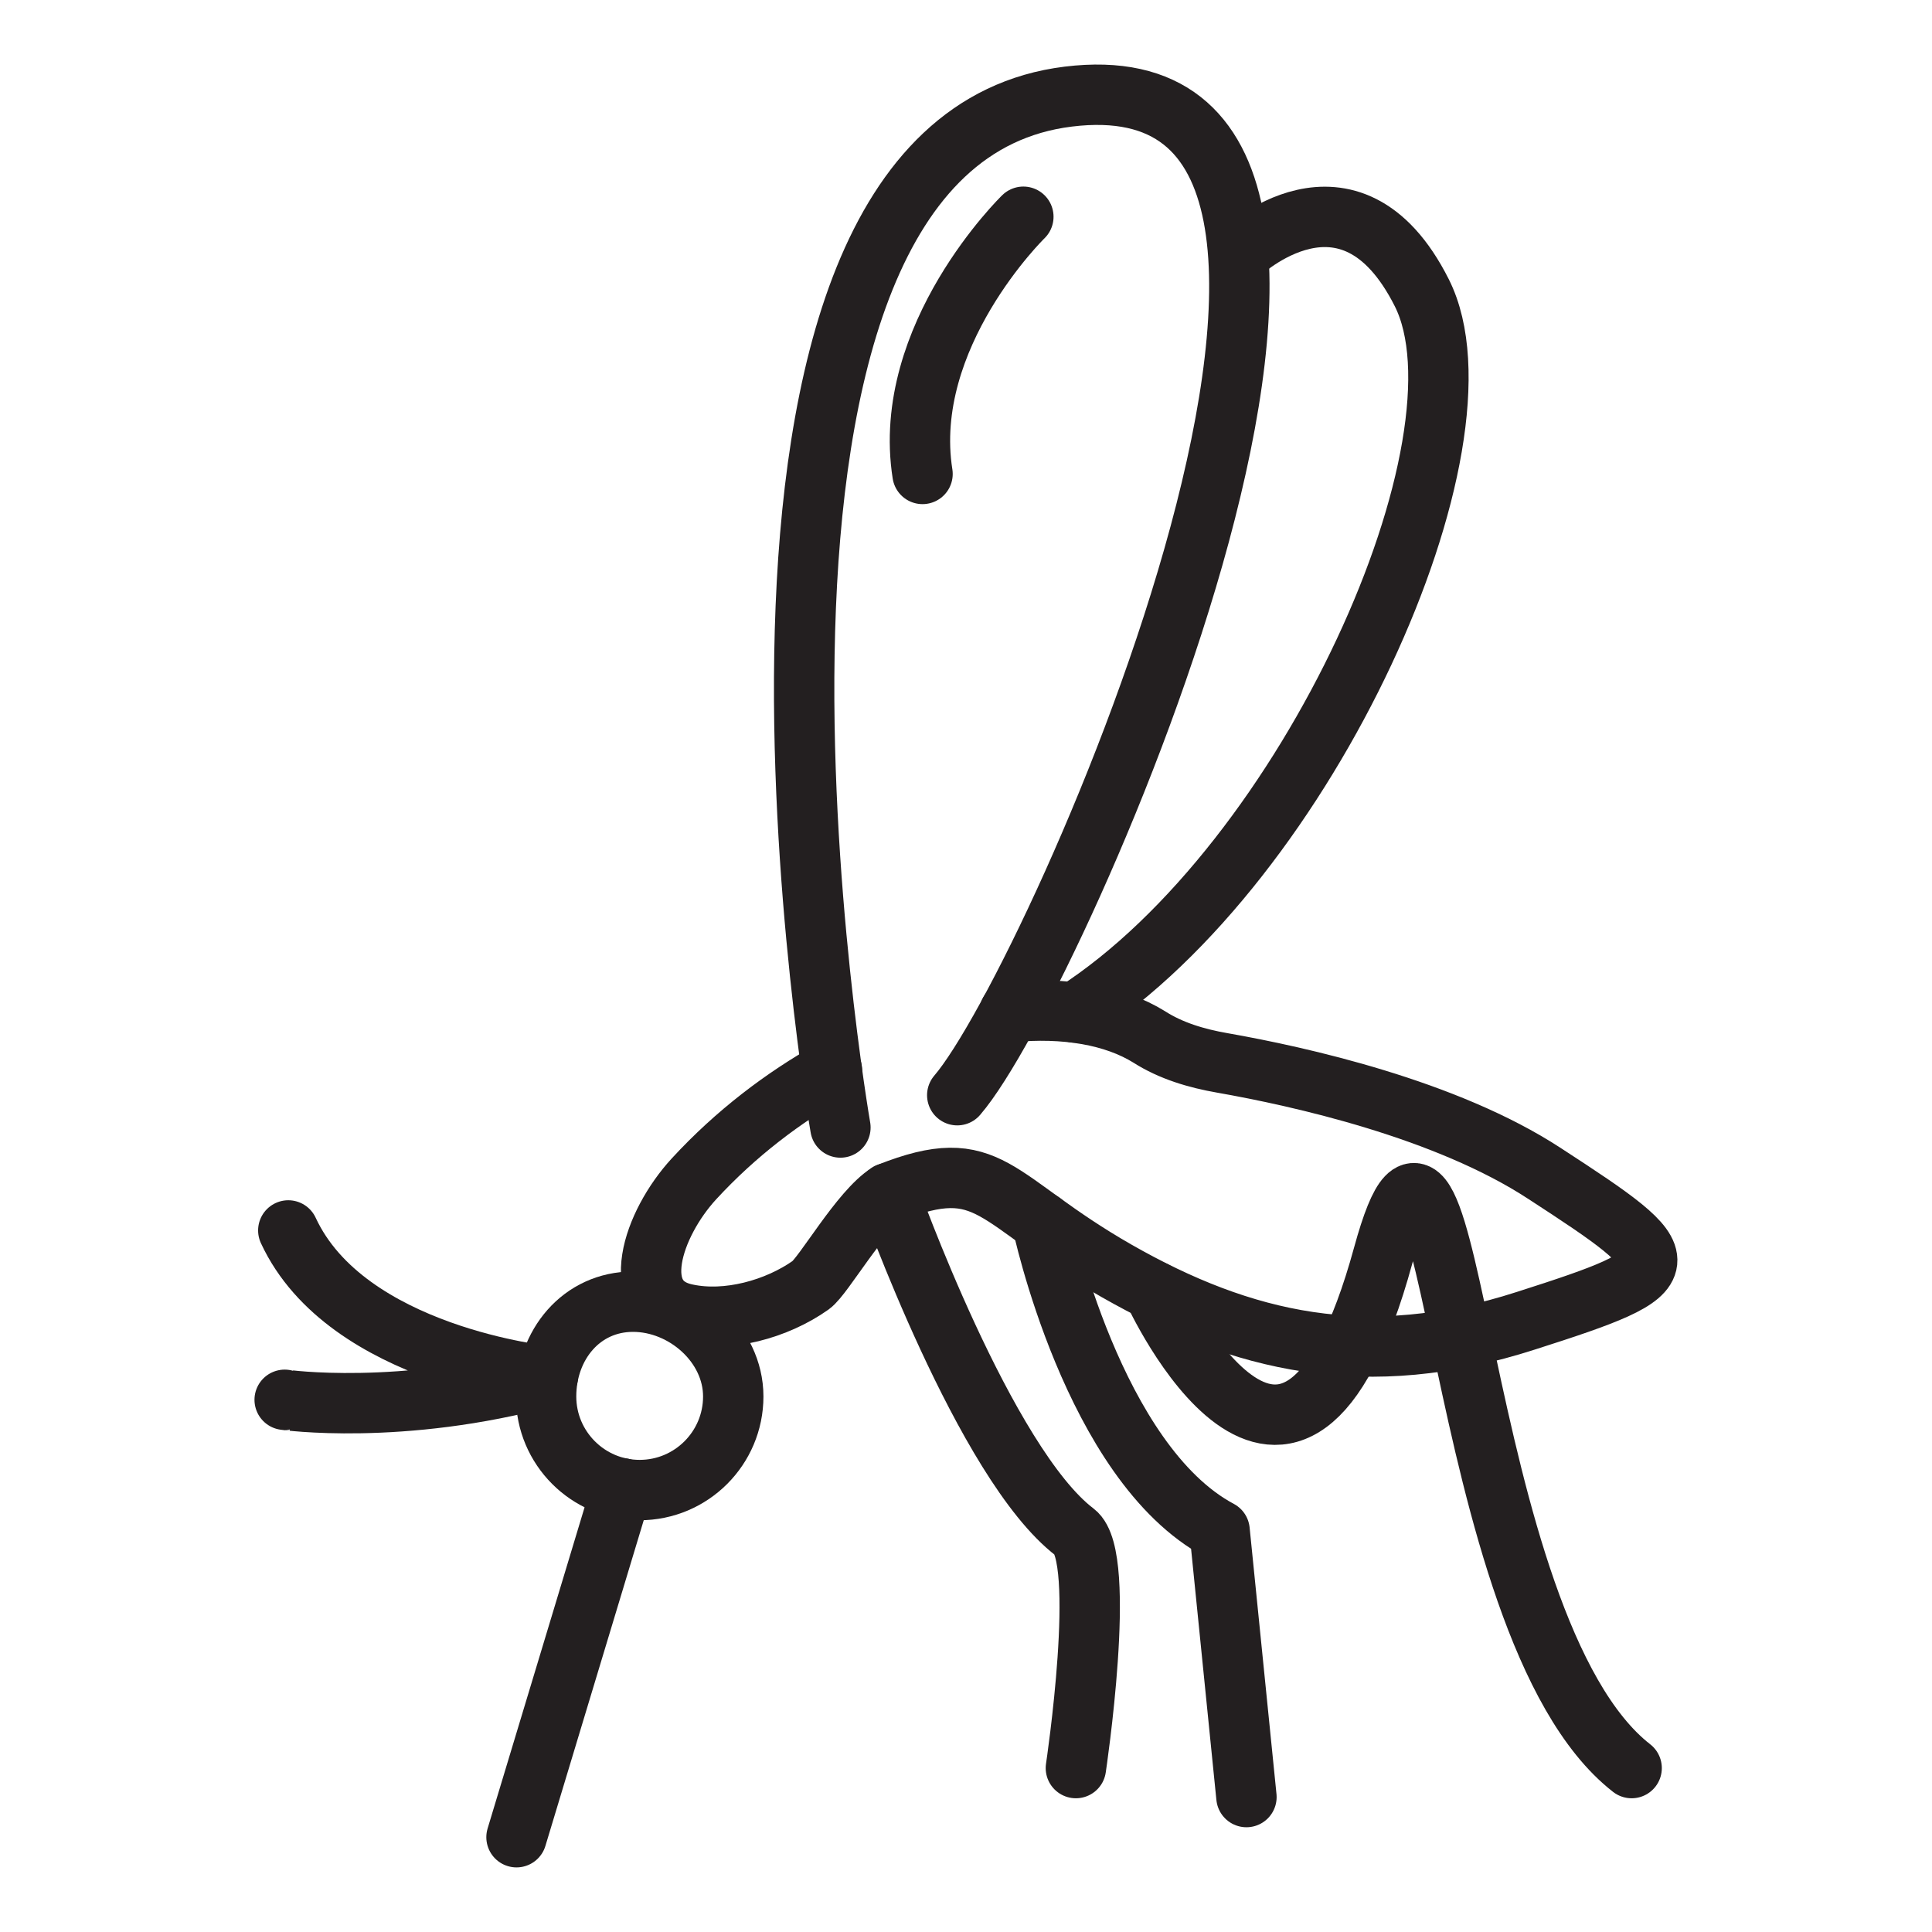 <?xml version="1.0" encoding="utf-8"?>
<!-- Generator: Adobe Illustrator 27.9.0, SVG Export Plug-In . SVG Version: 6.00 Build 0)  -->
<svg version="1.0" id="Layer_1" xmlns="http://www.w3.org/2000/svg" xmlns:xlink="http://www.w3.org/1999/xlink" x="0px" y="0px"
	 viewBox="0 0 64 64" style="enable-background:new 0 0 64 64;" xml:space="preserve">
<style type="text/css">
	.st0{fill:none;stroke:#231F20;stroke-width:2;stroke-linecap:round;stroke-linejoin:round;stroke-miterlimit:10;}
</style>
<g>
	<path class="st0" d="M33.44,33.53c1.84-0.18,3.47,0.1,4.63,0.82c0.72,0.46,1.56,0.71,2.42,0.86c2.56,0.45,7.41,1.53,10.67,3.66
		c4.6,2.99,4.68,3.19-0.61,4.88c-5.27,1.7-9.4,0.72-13.56-1.65c-4.14-2.37-4.15-3.93-7.56-2.58c-0.93,0.58-2.14,2.74-2.57,3.05
		c-1.13,0.8-2.77,1.25-4.12,0.96c-1.99-0.41-1.13-2.98,0.25-4.48c1.39-1.51,2.97-2.7,4.57-3.6"/>
	<path class="st0" d="M27.84,37.35c0,0-5.65-32.53,7.55-34.15c13.21-1.62-0.38,29.25-3.68,33.08"/>
	<path class="st0" d="M41.06,8.41c0,0,3.64-3.48,6.04,1.29c2.47,4.92-3.74,18.85-11.49,23.84"/>
	<path class="st0" d="M38.21,42.76c0,0,4.56,9.97,7.61-1.17c2.36-8.63,2.21,12.29,8.23,16.98"/>
	<path class="st0" d="M34.52,40.49c0,0,1.68,7.97,5.88,10.21l0.89,8.83"/>
	<path class="st0" d="M29.43,39.52c0,0,3.19,8.97,6.18,11.24c1.08,0.82,0.03,7.81,0.03,7.81"/>
	<path class="st0" d="M24.29,46.26c0,1.71-1.39,3.1-3.1,3.1c-1.71,0-3.1-1.39-3.1-3.1c0-1.71,1.17-3.14,2.88-3.14
		S24.29,44.54,24.29,46.26z"/>
	<path class="st0" d="M9.43,46.37c-0.02,0,3.85,0.55,8.72-0.78c0,0-6.67-0.66-8.6-4.83"/>
	<line class="st0" x1="20.6" y1="49.3" x2="17.11" y2="60.86"/>
	<path class="st0" d="M33.9,7.18c0,0-4.06,3.95-3.34,8.52"/>
</g>
</svg>
